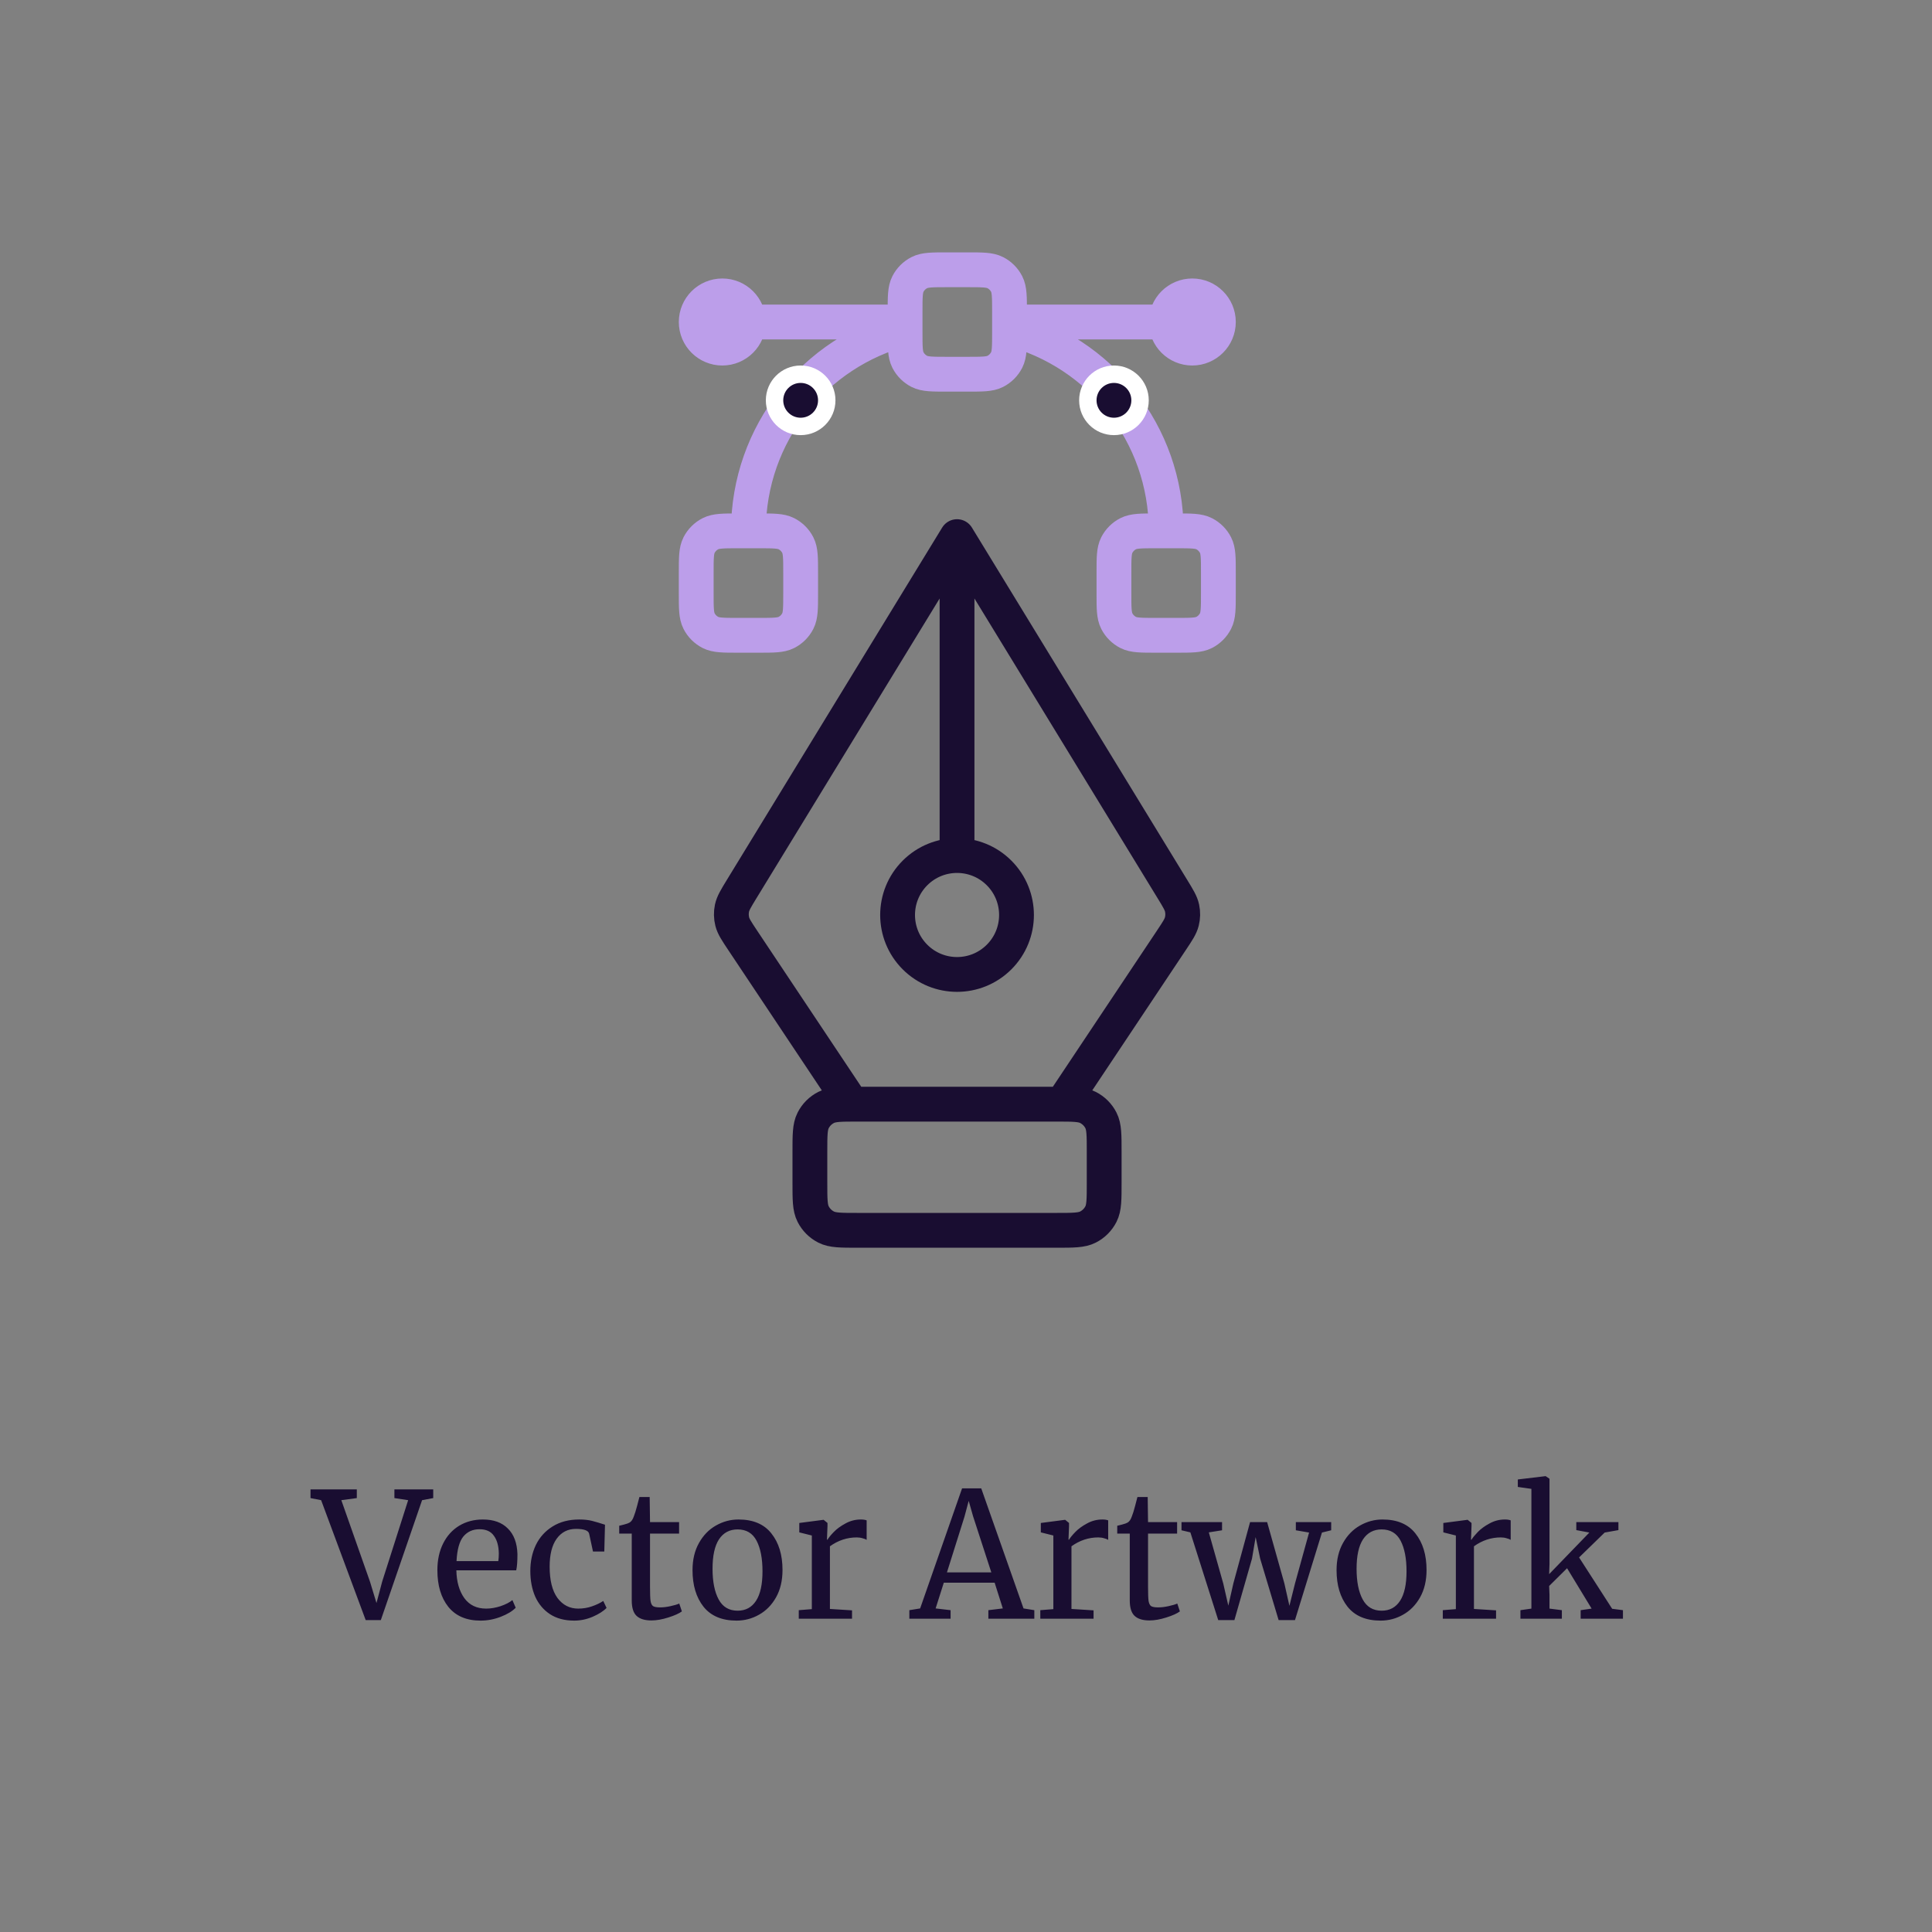 <svg xmlns="http://www.w3.org/2000/svg" width="111" height="111" viewBox="0 0 111 111" fill="none"><rect x="0" y="0" width="111" height="111" fill="#808080" stroke="none"/><path d="M17.84 85.57H20.5V86.07L19.61 86.19L21.26 90.88L21.63 92.1L21.96 90.86L23.45 86.19L22.66 86.07V85.57H24.89V86.07L24.25 86.19L21.88 93.08H21.01L18.45 86.19L17.84 86.07V85.57ZM27.609 93.11C26.803 93.11 26.186 92.847 25.759 92.32C25.339 91.793 25.129 91.09 25.129 90.21C25.129 89.63 25.239 89.12 25.459 88.68C25.679 88.24 25.986 87.9 26.379 87.66C26.779 87.42 27.233 87.3 27.739 87.3C28.359 87.3 28.839 87.473 29.179 87.82C29.526 88.16 29.709 88.65 29.729 89.29C29.729 89.697 29.706 90.007 29.659 90.22H26.219C26.233 90.88 26.386 91.413 26.679 91.82C26.973 92.22 27.389 92.42 27.929 92.42C28.196 92.42 28.473 92.373 28.759 92.28C29.053 92.18 29.279 92.063 29.439 91.93L29.629 92.37C29.436 92.57 29.149 92.743 28.769 92.89C28.389 93.037 28.003 93.11 27.609 93.11ZM28.629 89.69C28.649 89.55 28.659 89.407 28.659 89.26C28.653 88.827 28.559 88.487 28.379 88.24C28.206 87.987 27.929 87.86 27.549 87.86C27.163 87.86 26.853 88 26.619 88.28C26.393 88.56 26.263 89.03 26.229 89.69H28.629ZM30.469 90.26C30.469 89.707 30.575 89.207 30.789 88.76C31.009 88.313 31.329 87.96 31.749 87.7C32.175 87.433 32.685 87.3 33.279 87.3C33.565 87.3 33.812 87.327 34.019 87.38C34.225 87.433 34.472 87.507 34.759 87.6L34.719 89.14H34.069L33.849 88.12C33.809 87.933 33.555 87.84 33.089 87.84C32.622 87.84 32.252 88.03 31.979 88.41C31.712 88.783 31.579 89.317 31.579 90.01C31.579 90.797 31.729 91.397 32.029 91.81C32.335 92.217 32.732 92.42 33.219 92.42C33.499 92.42 33.762 92.377 34.009 92.29C34.262 92.203 34.479 92.1 34.659 91.98L34.849 92.38C34.669 92.567 34.402 92.737 34.049 92.89C33.702 93.037 33.349 93.11 32.989 93.11C32.442 93.11 31.979 92.987 31.599 92.74C31.225 92.493 30.942 92.157 30.749 91.73C30.562 91.297 30.469 90.807 30.469 90.26ZM37.426 93.1C37.046 93.1 36.762 93.013 36.576 92.84C36.389 92.667 36.296 92.37 36.296 91.95V88.11H35.576V87.66C35.609 87.653 35.702 87.63 35.856 87.59C36.009 87.55 36.112 87.513 36.166 87.48C36.272 87.42 36.356 87.3 36.416 87.12C36.469 86.993 36.532 86.79 36.606 86.51C36.679 86.23 36.722 86.063 36.736 86.01H37.326L37.346 87.45H39.016V88.11H37.346V91.18C37.346 91.56 37.356 91.827 37.376 91.98C37.402 92.133 37.452 92.233 37.526 92.28C37.606 92.327 37.739 92.35 37.926 92.35C38.106 92.35 38.302 92.327 38.516 92.28C38.736 92.233 38.906 92.183 39.026 92.13L39.176 92.58C39.016 92.7 38.756 92.817 38.396 92.93C38.042 93.043 37.719 93.1 37.426 93.1ZM39.788 90.21C39.788 89.61 39.911 89.09 40.158 88.65C40.405 88.21 40.728 87.877 41.128 87.65C41.535 87.417 41.968 87.3 42.428 87.3C43.268 87.3 43.898 87.567 44.318 88.1C44.745 88.633 44.958 89.333 44.958 90.2C44.958 90.807 44.835 91.33 44.588 91.77C44.341 92.21 44.015 92.543 43.608 92.77C43.208 92.997 42.778 93.11 42.318 93.11C41.478 93.11 40.845 92.843 40.418 92.31C39.998 91.777 39.788 91.077 39.788 90.21ZM42.378 92.54C42.838 92.54 43.191 92.35 43.438 91.97C43.685 91.59 43.808 91.027 43.808 90.28C43.808 89.54 43.695 88.953 43.468 88.52C43.241 88.087 42.878 87.87 42.378 87.87C41.918 87.87 41.561 88.06 41.308 88.44C41.061 88.82 40.938 89.383 40.938 90.13C40.938 90.87 41.055 91.457 41.288 91.89C41.521 92.323 41.885 92.54 42.378 92.54ZM45.892 92.51L46.642 92.45V88.22L45.922 88.04V87.5L47.302 87.32H47.322L47.542 87.5V87.68L47.512 88.46H47.542C47.608 88.347 47.728 88.2 47.902 88.02C48.075 87.84 48.298 87.677 48.572 87.53C48.845 87.377 49.142 87.3 49.462 87.3C49.595 87.3 49.705 87.317 49.792 87.35V88.47C49.745 88.437 49.669 88.407 49.562 88.38C49.462 88.347 49.349 88.33 49.222 88.33C48.669 88.33 48.155 88.5 47.682 88.84V92.44L48.952 92.52V93H45.892V92.51ZM55.275 85.51H56.375L58.805 92.41L59.425 92.51V93H56.785V92.51L57.615 92.41L57.145 90.93H54.225L53.755 92.41L54.615 92.51V93H52.245V92.51L52.865 92.41L55.275 85.51ZM55.905 87.11L55.655 86.23L55.415 87.13L54.405 90.34H56.955L55.905 87.11ZM59.769 92.51L60.519 92.45V88.22L59.799 88.04V87.5L61.179 87.32H61.199L61.419 87.5V87.68L61.389 88.46H61.419C61.486 88.347 61.605 88.2 61.779 88.02C61.952 87.84 62.175 87.677 62.449 87.53C62.722 87.377 63.019 87.3 63.339 87.3C63.472 87.3 63.582 87.317 63.669 87.35V88.47C63.622 88.437 63.545 88.407 63.439 88.38C63.339 88.347 63.225 88.33 63.099 88.33C62.545 88.33 62.032 88.5 61.559 88.84V92.44L62.829 92.52V93H59.769V92.51ZM66.039 93.1C65.659 93.1 65.376 93.013 65.189 92.84C65.002 92.667 64.909 92.37 64.909 91.95V88.11H64.189V87.66C64.222 87.653 64.316 87.63 64.469 87.59C64.622 87.55 64.726 87.513 64.779 87.48C64.886 87.42 64.969 87.3 65.029 87.12C65.082 86.993 65.146 86.79 65.219 86.51C65.292 86.23 65.336 86.063 65.349 86.01H65.939L65.959 87.45H67.629V88.11H65.959V91.18C65.959 91.56 65.969 91.827 65.989 91.98C66.016 92.133 66.066 92.233 66.139 92.28C66.219 92.327 66.352 92.35 66.539 92.35C66.719 92.35 66.916 92.327 67.129 92.28C67.349 92.233 67.519 92.183 67.639 92.13L67.789 92.58C67.629 92.7 67.369 92.817 67.009 92.93C66.656 93.043 66.332 93.1 66.039 93.1ZM67.881 87.45H70.211V87.92L69.451 88.04L70.281 90.98L70.571 92.25L70.861 90.97L71.821 87.45H72.801L73.791 90.97L74.081 92.26L74.401 90.98L75.211 88.05L74.451 87.92V87.45H76.481V87.92L75.951 88.05L74.401 93.08H73.461L72.401 89.55L72.141 88.31L71.931 89.55L70.921 93.08H69.991L68.391 88.04L67.881 87.92V87.45ZM76.79 90.21C76.79 89.61 76.913 89.09 77.16 88.65C77.406 88.21 77.73 87.877 78.13 87.65C78.537 87.417 78.97 87.3 79.43 87.3C80.27 87.3 80.9 87.567 81.32 88.1C81.746 88.633 81.96 89.333 81.96 90.2C81.96 90.807 81.837 91.33 81.59 91.77C81.343 92.21 81.016 92.543 80.61 92.77C80.21 92.997 79.78 93.11 79.32 93.11C78.48 93.11 77.847 92.843 77.42 92.31C77 91.777 76.79 91.077 76.79 90.21ZM79.38 92.54C79.84 92.54 80.193 92.35 80.44 91.97C80.686 91.59 80.81 91.027 80.81 90.28C80.81 89.54 80.697 88.953 80.47 88.52C80.243 88.087 79.88 87.87 79.38 87.87C78.92 87.87 78.563 88.06 78.31 88.44C78.063 88.82 77.94 89.383 77.94 90.13C77.94 90.87 78.056 91.457 78.29 91.89C78.523 92.323 78.886 92.54 79.38 92.54ZM82.894 92.51L83.644 92.45V88.22L82.924 88.04V87.5L84.304 87.32H84.324L84.544 87.5V87.68L84.514 88.46H84.544C84.611 88.347 84.731 88.2 84.904 88.02C85.077 87.84 85.3 87.677 85.574 87.53C85.847 87.377 86.144 87.3 86.464 87.3C86.597 87.3 86.707 87.317 86.794 87.35V88.47C86.747 88.437 86.671 88.407 86.564 88.38C86.464 88.347 86.35 88.33 86.224 88.33C85.671 88.33 85.157 88.5 84.684 88.84V92.44L85.954 92.52V93H82.894V92.51ZM87.984 85.54L87.204 85.43V85L88.794 84.81H88.804L89.024 84.96V89.85L89.004 90.44L91.314 88.05L90.564 87.91V87.45H92.984V87.91L92.194 88.05L90.724 89.48L92.624 92.43L93.244 92.51V93H90.814V92.51L91.444 92.42L90.034 90.1L89.004 91.12L89.024 91.63V92.42L89.734 92.51V93H87.354V92.51L87.984 92.42V85.54Z" fill="#190D31"></path><g clip-path="url(#clip0_258_1179)"><path d="M61.024 63.439L67.302 54.022C67.653 53.496 67.828 53.233 67.9 52.947C67.964 52.696 67.969 52.432 67.915 52.178C67.855 51.89 67.69 51.62 67.36 51.081L54.985 30.831M54.985 30.831L42.61 51.081C42.281 51.62 42.116 51.89 42.055 52.178C42.002 52.432 42.007 52.696 42.07 52.947C42.142 53.233 42.318 53.496 42.668 54.022L48.947 63.439M54.985 30.831V49.154M49.264 70.686L60.707 70.686C61.663 70.686 62.142 70.686 62.507 70.499C62.828 70.336 63.09 70.074 63.253 69.753C63.439 69.388 63.439 68.909 63.439 67.953L63.439 66.172C63.439 65.216 63.439 64.737 63.253 64.372C63.09 64.05 62.828 63.789 62.507 63.626C62.142 63.439 61.663 63.439 60.707 63.439H49.264C48.307 63.439 47.829 63.439 47.464 63.626C47.142 63.789 46.881 64.05 46.718 64.372C46.531 64.737 46.531 65.216 46.531 66.172L46.531 67.953C46.531 68.909 46.531 69.388 46.718 69.753C46.881 70.074 47.142 70.336 47.464 70.499C47.829 70.686 48.307 70.686 49.264 70.686ZM57.401 54.985C56.067 56.319 53.904 56.319 52.57 54.985C51.236 53.651 51.236 51.488 52.57 50.154C53.904 48.82 56.067 48.82 57.401 50.154C58.735 51.488 58.735 53.651 57.401 54.985Z" stroke="#190D31" stroke-width="2" stroke-linecap="round" stroke-linejoin="round"></path></g><path d="M52 18.5L41.5 18.5M68.5 18.5L58 18.5M58 18.878C63.176 20.21 67 24.908 67 30.5M43 30.5C43 24.908 46.824 20.21 52 18.878M42.4 36.5H43.6C44.44 36.5 44.86 36.5 45.181 36.337C45.463 36.193 45.693 35.963 45.837 35.681C46 35.36 46 34.94 46 34.1V32.9C46 32.06 46 31.64 45.837 31.319C45.693 31.037 45.463 30.807 45.181 30.663C44.86 30.5 44.44 30.5 43.6 30.5H42.4C41.56 30.5 41.14 30.5 40.819 30.663C40.537 30.807 40.307 31.037 40.163 31.319C40 31.64 40 32.06 40 32.9V34.1C40 34.94 40 35.36 40.163 35.681C40.307 35.963 40.537 36.193 40.819 36.337C41.14 36.5 41.56 36.5 42.4 36.5ZM54.4 21.5H55.6C56.44 21.5 56.86 21.5 57.181 21.337C57.463 21.193 57.693 20.963 57.837 20.681C58 20.36 58 19.94 58 19.1V17.9C58 17.06 58 16.64 57.837 16.319C57.693 16.037 57.463 15.807 57.181 15.664C56.86 15.5 56.44 15.5 55.6 15.5H54.4C53.56 15.5 53.14 15.5 52.819 15.664C52.537 15.807 52.307 16.037 52.163 16.319C52 16.64 52 17.06 52 17.9V19.1C52 19.94 52 20.36 52.163 20.681C52.307 20.963 52.537 21.193 52.819 21.337C53.14 21.5 53.56 21.5 54.4 21.5ZM66.4 36.5H67.6C68.44 36.5 68.86 36.5 69.181 36.337C69.463 36.193 69.693 35.963 69.837 35.681C70 35.36 70 34.94 70 34.1V32.9C70 32.06 70 31.64 69.837 31.319C69.693 31.037 69.463 30.807 69.181 30.663C68.86 30.5 68.44 30.5 67.6 30.5H66.4C65.56 30.5 65.14 30.5 64.819 30.663C64.537 30.807 64.307 31.037 64.163 31.319C64 31.64 64 32.06 64 32.9V34.1C64 34.94 64 35.36 64.163 35.681C64.307 35.963 64.537 36.193 64.819 36.337C65.14 36.5 65.56 36.5 66.4 36.5ZM70 18.5C70 19.328 69.328 20 68.5 20C67.672 20 67 19.328 67 18.5C67 17.672 67.672 17 68.5 17C69.328 17 70 17.672 70 18.5ZM43 18.5C43 19.328 42.328 20 41.5 20C40.672 20 40 19.328 40 18.5C40 17.672 40.672 17 41.5 17C42.328 17 43 17.672 43 18.5Z" stroke="#BC9EEA" stroke-width="2" stroke-linecap="round" stroke-linejoin="round"></path><circle cx="46" cy="23" r="2" fill="white"></circle><circle cx="64" cy="23" r="2" fill="white"></circle><circle cx="46" cy="23" r="1" fill="#190D31"></circle><circle cx="64" cy="23" r="1" fill="#190D31"></circle><defs><clipPath id="clip0_258_1179"><rect width="40.991" height="40.991" fill="white" transform="translate(54.985 26) rotate(45)"></rect></clipPath></defs></svg>